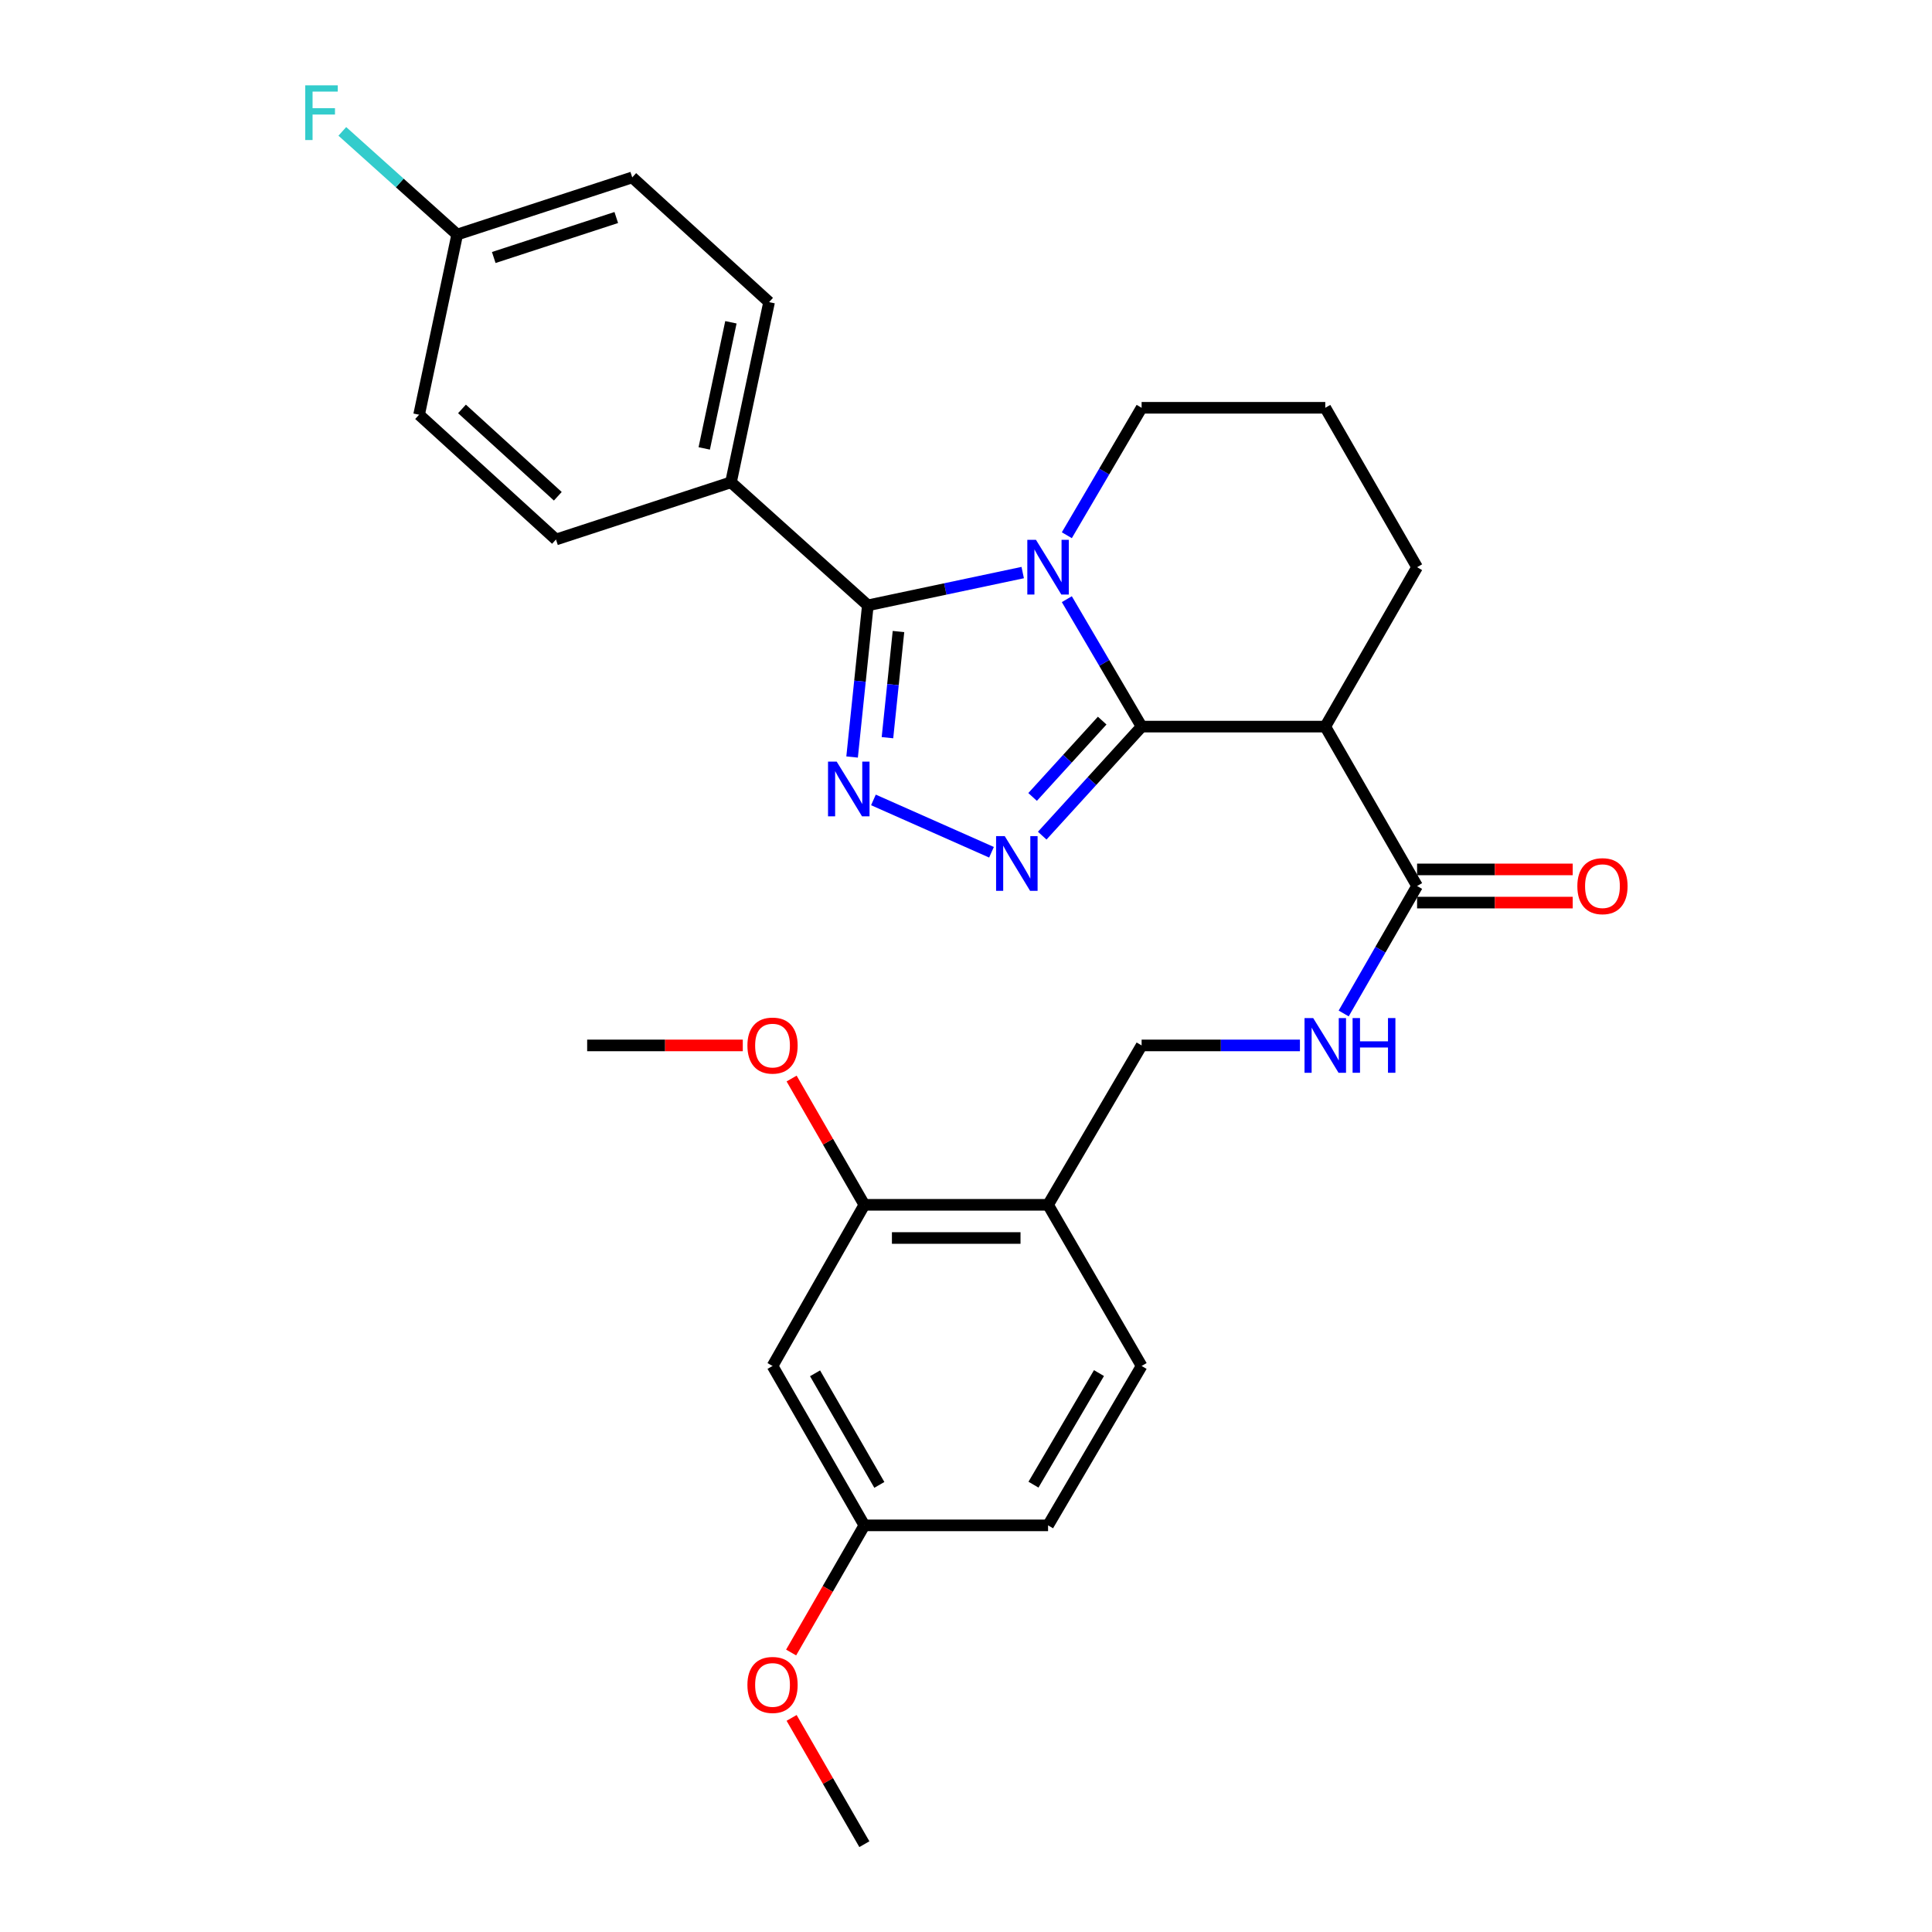 <?xml version='1.0' encoding='iso-8859-1'?>
<svg version='1.1' baseProfile='full'
              xmlns='http://www.w3.org/2000/svg'
                      xmlns:rdkit='http://www.rdkit.org/xml'
                      xmlns:xlink='http://www.w3.org/1999/xlink'
                  xml:space='preserve'
width='1000px' height='1000px' viewBox='0 0 1000 1000'>
<!-- END OF HEADER -->
<rect style='opacity:1.0;fill:#FFFFFF;stroke:none' width='1000' height='1000' x='0' y='0'> </rect>
<path class='bond-0' d='M 590.899,376.09 L 571.545,343.114' style='fill:none;fill-rule:evenodd;stroke:#000000;stroke-width:6px;stroke-linecap:butt;stroke-linejoin:miter;stroke-opacity:1' />
<path class='bond-0' d='M 571.545,343.114 L 552.191,310.138' style='fill:none;fill-rule:evenodd;stroke:#0000FF;stroke-width:6px;stroke-linecap:butt;stroke-linejoin:miter;stroke-opacity:1' />
<path class='bond-1' d='M 590.899,376.09 L 565.175,404.312' style='fill:none;fill-rule:evenodd;stroke:#000000;stroke-width:6px;stroke-linecap:butt;stroke-linejoin:miter;stroke-opacity:1' />
<path class='bond-1' d='M 565.175,404.312 L 539.451,432.533' style='fill:none;fill-rule:evenodd;stroke:#0000FF;stroke-width:6px;stroke-linecap:butt;stroke-linejoin:miter;stroke-opacity:1' />
<path class='bond-1' d='M 570.489,372.987 L 552.482,392.742' style='fill:none;fill-rule:evenodd;stroke:#000000;stroke-width:6px;stroke-linecap:butt;stroke-linejoin:miter;stroke-opacity:1' />
<path class='bond-1' d='M 552.482,392.742 L 534.475,412.497' style='fill:none;fill-rule:evenodd;stroke:#0000FF;stroke-width:6px;stroke-linecap:butt;stroke-linejoin:miter;stroke-opacity:1' />
<path class='bond-4' d='M 590.899,376.09 L 685.96,376.09' style='fill:none;fill-rule:evenodd;stroke:#000000;stroke-width:6px;stroke-linecap:butt;stroke-linejoin:miter;stroke-opacity:1' />
<path class='bond-2' d='M 529.353,296.363 L 489.272,304.845' style='fill:none;fill-rule:evenodd;stroke:#0000FF;stroke-width:6px;stroke-linecap:butt;stroke-linejoin:miter;stroke-opacity:1' />
<path class='bond-2' d='M 489.272,304.845 L 449.191,313.327' style='fill:none;fill-rule:evenodd;stroke:#000000;stroke-width:6px;stroke-linecap:butt;stroke-linejoin:miter;stroke-opacity:1' />
<path class='bond-14' d='M 552.19,277.034 L 571.545,244.053' style='fill:none;fill-rule:evenodd;stroke:#0000FF;stroke-width:6px;stroke-linecap:butt;stroke-linejoin:miter;stroke-opacity:1' />
<path class='bond-14' d='M 571.545,244.053 L 590.899,211.072' style='fill:none;fill-rule:evenodd;stroke:#000000;stroke-width:6px;stroke-linecap:butt;stroke-linejoin:miter;stroke-opacity:1' />
<path class='bond-3' d='M 513.195,441.128 L 452.085,414.036' style='fill:none;fill-rule:evenodd;stroke:#0000FF;stroke-width:6px;stroke-linecap:butt;stroke-linejoin:miter;stroke-opacity:1' />
<path class='bond-9' d='M 449.191,313.327 L 378.356,249.639' style='fill:none;fill-rule:evenodd;stroke:#000000;stroke-width:6px;stroke-linecap:butt;stroke-linejoin:miter;stroke-opacity:1' />
<path class='bond-29' d='M 449.191,313.327 L 445.117,352.578' style='fill:none;fill-rule:evenodd;stroke:#000000;stroke-width:6px;stroke-linecap:butt;stroke-linejoin:miter;stroke-opacity:1' />
<path class='bond-29' d='M 445.117,352.578 L 441.043,391.829' style='fill:none;fill-rule:evenodd;stroke:#0000FF;stroke-width:6px;stroke-linecap:butt;stroke-linejoin:miter;stroke-opacity:1' />
<path class='bond-29' d='M 465.051,326.876 L 462.199,354.351' style='fill:none;fill-rule:evenodd;stroke:#000000;stroke-width:6px;stroke-linecap:butt;stroke-linejoin:miter;stroke-opacity:1' />
<path class='bond-29' d='M 462.199,354.351 L 459.348,381.827' style='fill:none;fill-rule:evenodd;stroke:#0000FF;stroke-width:6px;stroke-linecap:butt;stroke-linejoin:miter;stroke-opacity:1' />
<path class='bond-5' d='M 685.96,376.09 L 733.485,458.595' style='fill:none;fill-rule:evenodd;stroke:#000000;stroke-width:6px;stroke-linecap:butt;stroke-linejoin:miter;stroke-opacity:1' />
<path class='bond-19' d='M 685.96,376.09 L 733.485,293.586' style='fill:none;fill-rule:evenodd;stroke:#000000;stroke-width:6px;stroke-linecap:butt;stroke-linejoin:miter;stroke-opacity:1' />
<path class='bond-6' d='M 733.485,458.595 L 714.486,491.581' style='fill:none;fill-rule:evenodd;stroke:#000000;stroke-width:6px;stroke-linecap:butt;stroke-linejoin:miter;stroke-opacity:1' />
<path class='bond-6' d='M 714.486,491.581 L 695.487,524.568' style='fill:none;fill-rule:evenodd;stroke:#0000FF;stroke-width:6px;stroke-linecap:butt;stroke-linejoin:miter;stroke-opacity:1' />
<path class='bond-12' d='M 733.485,467.182 L 773.76,467.182' style='fill:none;fill-rule:evenodd;stroke:#000000;stroke-width:6px;stroke-linecap:butt;stroke-linejoin:miter;stroke-opacity:1' />
<path class='bond-12' d='M 773.76,467.182 L 814.035,467.182' style='fill:none;fill-rule:evenodd;stroke:#FF0000;stroke-width:6px;stroke-linecap:butt;stroke-linejoin:miter;stroke-opacity:1' />
<path class='bond-12' d='M 733.485,450.007 L 773.76,450.007' style='fill:none;fill-rule:evenodd;stroke:#000000;stroke-width:6px;stroke-linecap:butt;stroke-linejoin:miter;stroke-opacity:1' />
<path class='bond-12' d='M 773.76,450.007 L 814.035,450.007' style='fill:none;fill-rule:evenodd;stroke:#FF0000;stroke-width:6px;stroke-linecap:butt;stroke-linejoin:miter;stroke-opacity:1' />
<path class='bond-11' d='M 672.843,541.108 L 631.871,541.108' style='fill:none;fill-rule:evenodd;stroke:#0000FF;stroke-width:6px;stroke-linecap:butt;stroke-linejoin:miter;stroke-opacity:1' />
<path class='bond-11' d='M 631.871,541.108 L 590.899,541.108' style='fill:none;fill-rule:evenodd;stroke:#000000;stroke-width:6px;stroke-linecap:butt;stroke-linejoin:miter;stroke-opacity:1' />
<path class='bond-7' d='M 542.477,623.613 L 590.899,541.108' style='fill:none;fill-rule:evenodd;stroke:#000000;stroke-width:6px;stroke-linecap:butt;stroke-linejoin:miter;stroke-opacity:1' />
<path class='bond-8' d='M 542.477,623.613 L 447.397,623.613' style='fill:none;fill-rule:evenodd;stroke:#000000;stroke-width:6px;stroke-linecap:butt;stroke-linejoin:miter;stroke-opacity:1' />
<path class='bond-8' d='M 528.215,640.787 L 461.659,640.787' style='fill:none;fill-rule:evenodd;stroke:#000000;stroke-width:6px;stroke-linecap:butt;stroke-linejoin:miter;stroke-opacity:1' />
<path class='bond-13' d='M 542.477,623.613 L 590.899,707.023' style='fill:none;fill-rule:evenodd;stroke:#000000;stroke-width:6px;stroke-linecap:butt;stroke-linejoin:miter;stroke-opacity:1' />
<path class='bond-10' d='M 447.397,623.613 L 399.862,707.023' style='fill:none;fill-rule:evenodd;stroke:#000000;stroke-width:6px;stroke-linecap:butt;stroke-linejoin:miter;stroke-opacity:1' />
<path class='bond-21' d='M 447.397,623.613 L 428.567,590.931' style='fill:none;fill-rule:evenodd;stroke:#000000;stroke-width:6px;stroke-linecap:butt;stroke-linejoin:miter;stroke-opacity:1' />
<path class='bond-21' d='M 428.567,590.931 L 409.737,558.249' style='fill:none;fill-rule:evenodd;stroke:#FF0000;stroke-width:6px;stroke-linecap:butt;stroke-linejoin:miter;stroke-opacity:1' />
<path class='bond-15' d='M 378.356,249.639 L 398.078,156.381' style='fill:none;fill-rule:evenodd;stroke:#000000;stroke-width:6px;stroke-linecap:butt;stroke-linejoin:miter;stroke-opacity:1' />
<path class='bond-15' d='M 364.511,232.097 L 378.317,166.817' style='fill:none;fill-rule:evenodd;stroke:#000000;stroke-width:6px;stroke-linecap:butt;stroke-linejoin:miter;stroke-opacity:1' />
<path class='bond-16' d='M 378.356,249.639 L 287.779,279.246' style='fill:none;fill-rule:evenodd;stroke:#000000;stroke-width:6px;stroke-linecap:butt;stroke-linejoin:miter;stroke-opacity:1' />
<path class='bond-32' d='M 399.862,707.023 L 447.397,789.527' style='fill:none;fill-rule:evenodd;stroke:#000000;stroke-width:6px;stroke-linecap:butt;stroke-linejoin:miter;stroke-opacity:1' />
<path class='bond-32' d='M 421.873,710.825 L 455.148,768.578' style='fill:none;fill-rule:evenodd;stroke:#000000;stroke-width:6px;stroke-linecap:butt;stroke-linejoin:miter;stroke-opacity:1' />
<path class='bond-20' d='M 590.899,707.023 L 542.477,789.527' style='fill:none;fill-rule:evenodd;stroke:#000000;stroke-width:6px;stroke-linecap:butt;stroke-linejoin:miter;stroke-opacity:1' />
<path class='bond-20' d='M 568.824,710.706 L 534.928,768.459' style='fill:none;fill-rule:evenodd;stroke:#000000;stroke-width:6px;stroke-linecap:butt;stroke-linejoin:miter;stroke-opacity:1' />
<path class='bond-30' d='M 590.899,211.072 L 685.96,211.072' style='fill:none;fill-rule:evenodd;stroke:#000000;stroke-width:6px;stroke-linecap:butt;stroke-linejoin:miter;stroke-opacity:1' />
<path class='bond-22' d='M 398.078,156.381 L 327.243,91.825' style='fill:none;fill-rule:evenodd;stroke:#000000;stroke-width:6px;stroke-linecap:butt;stroke-linejoin:miter;stroke-opacity:1' />
<path class='bond-23' d='M 287.779,279.246 L 216.925,214.66' style='fill:none;fill-rule:evenodd;stroke:#000000;stroke-width:6px;stroke-linecap:butt;stroke-linejoin:miter;stroke-opacity:1' />
<path class='bond-23' d='M 288.721,256.865 L 239.123,211.655' style='fill:none;fill-rule:evenodd;stroke:#000000;stroke-width:6px;stroke-linecap:butt;stroke-linejoin:miter;stroke-opacity:1' />
<path class='bond-17' d='M 447.397,789.527 L 542.477,789.527' style='fill:none;fill-rule:evenodd;stroke:#000000;stroke-width:6px;stroke-linecap:butt;stroke-linejoin:miter;stroke-opacity:1' />
<path class='bond-25' d='M 447.397,789.527 L 428.44,822.434' style='fill:none;fill-rule:evenodd;stroke:#000000;stroke-width:6px;stroke-linecap:butt;stroke-linejoin:miter;stroke-opacity:1' />
<path class='bond-25' d='M 428.44,822.434 L 409.483,855.341' style='fill:none;fill-rule:evenodd;stroke:#FF0000;stroke-width:6px;stroke-linecap:butt;stroke-linejoin:miter;stroke-opacity:1' />
<path class='bond-18' d='M 236.647,121.393 L 216.925,214.66' style='fill:none;fill-rule:evenodd;stroke:#000000;stroke-width:6px;stroke-linecap:butt;stroke-linejoin:miter;stroke-opacity:1' />
<path class='bond-24' d='M 236.647,121.393 L 206.916,94.698' style='fill:none;fill-rule:evenodd;stroke:#000000;stroke-width:6px;stroke-linecap:butt;stroke-linejoin:miter;stroke-opacity:1' />
<path class='bond-24' d='M 206.916,94.698 L 177.184,68.004' style='fill:none;fill-rule:evenodd;stroke:#33CCCC;stroke-width:6px;stroke-linecap:butt;stroke-linejoin:miter;stroke-opacity:1' />
<path class='bond-31' d='M 236.647,121.393 L 327.243,91.825' style='fill:none;fill-rule:evenodd;stroke:#000000;stroke-width:6px;stroke-linecap:butt;stroke-linejoin:miter;stroke-opacity:1' />
<path class='bond-31' d='M 255.565,133.285 L 318.982,112.587' style='fill:none;fill-rule:evenodd;stroke:#000000;stroke-width:6px;stroke-linecap:butt;stroke-linejoin:miter;stroke-opacity:1' />
<path class='bond-26' d='M 733.485,293.586 L 685.96,211.072' style='fill:none;fill-rule:evenodd;stroke:#000000;stroke-width:6px;stroke-linecap:butt;stroke-linejoin:miter;stroke-opacity:1' />
<path class='bond-27' d='M 384.463,541.108 L 344.189,541.108' style='fill:none;fill-rule:evenodd;stroke:#FF0000;stroke-width:6px;stroke-linecap:butt;stroke-linejoin:miter;stroke-opacity:1' />
<path class='bond-27' d='M 344.189,541.108 L 303.914,541.108' style='fill:none;fill-rule:evenodd;stroke:#000000;stroke-width:6px;stroke-linecap:butt;stroke-linejoin:miter;stroke-opacity:1' />
<path class='bond-28' d='M 409.737,889.182 L 428.567,921.864' style='fill:none;fill-rule:evenodd;stroke:#FF0000;stroke-width:6px;stroke-linecap:butt;stroke-linejoin:miter;stroke-opacity:1' />
<path class='bond-28' d='M 428.567,921.864 L 447.397,954.545' style='fill:none;fill-rule:evenodd;stroke:#000000;stroke-width:6px;stroke-linecap:butt;stroke-linejoin:miter;stroke-opacity:1' />
<path  class='atom-1' d='M 536.217 279.426
L 545.497 294.426
Q 546.417 295.906, 547.897 298.586
Q 549.377 301.266, 549.457 301.426
L 549.457 279.426
L 553.217 279.426
L 553.217 307.746
L 549.337 307.746
L 539.377 291.346
Q 538.217 289.426, 536.977 287.226
Q 535.777 285.026, 535.417 284.346
L 535.417 307.746
L 531.737 307.746
L 531.737 279.426
L 536.217 279.426
' fill='#0000FF'/>
<path  class='atom-2' d='M 520.054 432.785
L 529.334 447.785
Q 530.254 449.265, 531.734 451.945
Q 533.214 454.625, 533.294 454.785
L 533.294 432.785
L 537.054 432.785
L 537.054 461.105
L 533.174 461.105
L 523.214 444.705
Q 522.054 442.785, 520.814 440.585
Q 519.614 438.385, 519.254 437.705
L 519.254 461.105
L 515.574 461.105
L 515.574 432.785
L 520.054 432.785
' fill='#0000FF'/>
<path  class='atom-4' d='M 433.065 394.218
L 442.345 409.218
Q 443.265 410.698, 444.745 413.378
Q 446.225 416.058, 446.305 416.218
L 446.305 394.218
L 450.065 394.218
L 450.065 422.538
L 446.185 422.538
L 436.225 406.138
Q 435.065 404.218, 433.825 402.018
Q 432.625 399.818, 432.265 399.138
L 432.265 422.538
L 428.585 422.538
L 428.585 394.218
L 433.065 394.218
' fill='#0000FF'/>
<path  class='atom-7' d='M 679.7 526.948
L 688.98 541.948
Q 689.9 543.428, 691.38 546.108
Q 692.86 548.788, 692.94 548.948
L 692.94 526.948
L 696.7 526.948
L 696.7 555.268
L 692.82 555.268
L 682.86 538.868
Q 681.7 536.948, 680.46 534.748
Q 679.26 532.548, 678.9 531.868
L 678.9 555.268
L 675.22 555.268
L 675.22 526.948
L 679.7 526.948
' fill='#0000FF'/>
<path  class='atom-7' d='M 700.1 526.948
L 703.94 526.948
L 703.94 538.988
L 718.42 538.988
L 718.42 526.948
L 722.26 526.948
L 722.26 555.268
L 718.42 555.268
L 718.42 542.188
L 703.94 542.188
L 703.94 555.268
L 700.1 555.268
L 700.1 526.948
' fill='#0000FF'/>
<path  class='atom-13' d='M 816.433 458.675
Q 816.433 451.875, 819.793 448.075
Q 823.153 444.275, 829.433 444.275
Q 835.713 444.275, 839.073 448.075
Q 842.433 451.875, 842.433 458.675
Q 842.433 465.555, 839.033 469.475
Q 835.633 473.355, 829.433 473.355
Q 823.193 473.355, 819.793 469.475
Q 816.433 465.595, 816.433 458.675
M 829.433 470.155
Q 833.753 470.155, 836.073 467.275
Q 838.433 464.355, 838.433 458.675
Q 838.433 453.115, 836.073 450.315
Q 833.753 447.475, 829.433 447.475
Q 825.113 447.475, 822.753 450.275
Q 820.433 453.075, 820.433 458.675
Q 820.433 464.395, 822.753 467.275
Q 825.113 470.155, 829.433 470.155
' fill='#FF0000'/>
<path  class='atom-22' d='M 386.862 541.188
Q 386.862 534.388, 390.222 530.588
Q 393.582 526.788, 399.862 526.788
Q 406.142 526.788, 409.502 530.588
Q 412.862 534.388, 412.862 541.188
Q 412.862 548.068, 409.462 551.988
Q 406.062 555.868, 399.862 555.868
Q 393.622 555.868, 390.222 551.988
Q 386.862 548.108, 386.862 541.188
M 399.862 552.668
Q 404.182 552.668, 406.502 549.788
Q 408.862 546.868, 408.862 541.188
Q 408.862 535.628, 406.502 532.828
Q 404.182 529.988, 399.862 529.988
Q 395.542 529.988, 393.182 532.788
Q 390.862 535.588, 390.862 541.188
Q 390.862 546.908, 393.182 549.788
Q 395.542 552.668, 399.862 552.668
' fill='#FF0000'/>
<path  class='atom-25' d='M 157.984 44.165
L 174.824 44.165
L 174.824 47.405
L 161.784 47.405
L 161.784 56.005
L 173.384 56.005
L 173.384 59.285
L 161.784 59.285
L 161.784 72.485
L 157.984 72.485
L 157.984 44.165
' fill='#33CCCC'/>
<path  class='atom-26' d='M 386.862 872.121
Q 386.862 865.321, 390.222 861.521
Q 393.582 857.721, 399.862 857.721
Q 406.142 857.721, 409.502 861.521
Q 412.862 865.321, 412.862 872.121
Q 412.862 879.001, 409.462 882.921
Q 406.062 886.801, 399.862 886.801
Q 393.622 886.801, 390.222 882.921
Q 386.862 879.041, 386.862 872.121
M 399.862 883.601
Q 404.182 883.601, 406.502 880.721
Q 408.862 877.801, 408.862 872.121
Q 408.862 866.561, 406.502 863.761
Q 404.182 860.921, 399.862 860.921
Q 395.542 860.921, 393.182 863.721
Q 390.862 866.521, 390.862 872.121
Q 390.862 877.841, 393.182 880.721
Q 395.542 883.601, 399.862 883.601
' fill='#FF0000'/>
</svg>
